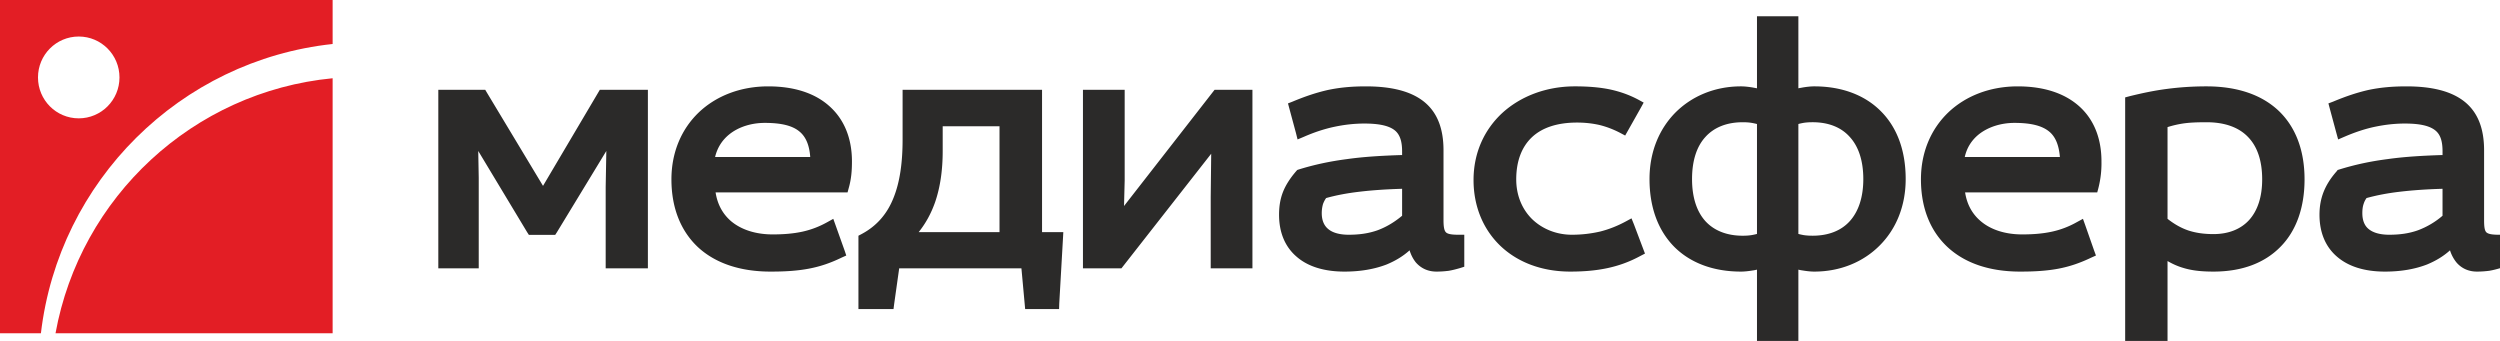 <svg xmlns="http://www.w3.org/2000/svg" width="154" height="21"><path d="M108.23 1h2.55v4.44c.08-.02.17-.03.26-.05.24-.04.49-.07.72-.07 1.7 0 3.13.54 4.12 1.55.96.97 1.51 2.37 1.51 4.16 0 1.68-.6 3.08-1.58 4.07-1.02 1.04-2.45 1.63-4.05 1.63-.23 0-.48-.03-.72-.07-.09-.01-.18-.03-.26-.05v4.65h-2.55v-4.65c-.09.02-.17.04-.26.05-.25.04-.49.07-.73.07-1.69 0-3.12-.53-4.12-1.54-.96-.98-1.51-2.38-1.51-4.16 0-1.68.6-3.08 1.58-4.08 1.03-1.04 2.46-1.63 4.05-1.63.24 0 .48.03.73.07.09.02.17.03.26.05zm22.68 20.26V6l.26-.07c.81-.2 1.53-.35 2.29-.45.76-.1 1.55-.16 2.46-.16 1.92 0 3.41.53 4.44 1.5 1.05 1 1.6 2.44 1.6 4.23 0 1.7-.49 3.16-1.5 4.17-.94.95-2.3 1.51-4.11 1.51-.73 0-1.32-.06-1.87-.23-.34-.1-.65-.24-.96-.42v5.18zM55.6 5.53h8.59v8.77h1.31l-.02.37-.23 4.03-.01.34h-2.09l-.03-.33-.2-2.18h-7.53l-.31 2.2-.04.31h-2.16v-4.52l.19-.1c.96-.51 1.59-1.27 1.97-2.23.4-.99.56-2.2.56-3.59zm24.71 2.9l-.38.16-.1-.4-.41-1.52-.08-.3.28-.11c.79-.33 1.48-.56 2.19-.72.72-.15 1.45-.22 2.32-.22 1.59 0 2.77.3 3.57.93.82.65 1.22 1.64 1.22 3.01v4.3c0 .4.04.64.15.75.11.11.36.15.77.15h.36v1.97l-.25.08c-.24.07-.47.13-.7.17-.24.03-.48.05-.76.05-.53 0-.95-.2-1.27-.56-.17-.21-.3-.46-.39-.75-.41.37-.88.65-1.41.87-.75.29-1.62.44-2.6.44-1.27 0-2.26-.32-2.94-.91-.72-.61-1.09-1.5-1.09-2.59 0-.51.07-.96.24-1.4.17-.43.44-.85.81-1.28l.07-.08.09-.03c.94-.29 1.9-.5 2.98-.64.99-.14 2.09-.21 3.39-.25v-.23c0-.6-.13-1.03-.45-1.29-.35-.28-.95-.42-1.87-.42-.62 0-1.24.07-1.85.2-.62.13-1.25.34-1.89.62zm64.09 0l-.37.16-.11-.4-.41-1.52-.08-.3.29-.11c.79-.33 1.48-.56 2.18-.72.72-.15 1.45-.22 2.33-.22 1.59 0 2.77.3 3.57.93.82.65 1.22 1.64 1.22 3.01v4.3c0 .4.03.64.14.75.12.11.36.15.78.15h.35v1.97l-.25.08c-.24.07-.46.13-.7.17-.24.03-.48.05-.76.05-.52 0-.95-.2-1.26-.56-.17-.21-.31-.46-.4-.75-.41.37-.88.65-1.41.87-.75.29-1.61.44-2.6.44-1.27 0-2.25-.32-2.94-.91-.72-.61-1.09-1.5-1.09-2.59 0-.51.08-.96.25-1.4.17-.43.43-.85.81-1.28l.06-.08.1-.03c.94-.29 1.89-.5 2.98-.64.99-.14 2.08-.21 3.38-.25v-.23c0-.6-.12-1.03-.45-1.29-.35-.28-.94-.42-1.87-.42-.62 0-1.23.07-1.85.2-.62.13-1.24.34-1.89.62zm-92.12 3.16l-.07.26h-8.13c.12.78.47 1.36.96 1.78.66.55 1.57.81 2.55.81.69 0 1.29-.05 1.84-.17.54-.12 1.04-.31 1.54-.59l.36-.2.14.39.56 1.57.1.3-.29.13c-.7.34-1.33.55-2.02.68s-1.42.18-2.36.18c-1.91 0-3.42-.54-4.46-1.5-1.07-1-1.64-2.43-1.64-4.18 0-1.69.63-3.11 1.68-4.12 1.07-1.02 2.57-1.61 4.28-1.61 1.66 0 2.91.45 3.76 1.21.94.83 1.4 2.02 1.4 3.41 0 .29-.01.56-.04.83-.03.27-.08.54-.16.82zm76.98 0l-.07.26h-8.14c.12.78.47 1.36.97 1.78.65.55 1.56.81 2.54.81.7 0 1.29-.05 1.84-.17a5.45 5.45 0 0 0 1.54-.59l.37-.2.14.39.55 1.57.11.3-.29.13c-.71.34-1.34.55-2.02.68-.69.13-1.43.18-2.36.18-1.92 0-3.42-.54-4.46-1.5-1.08-1-1.65-2.43-1.65-4.18 0-1.69.63-3.11 1.68-4.12 1.07-1.02 2.57-1.61 4.28-1.61 1.66 0 2.91.45 3.77 1.21.94.83 1.39 2.02 1.39 3.41a6.175 6.175 0 0 1-.19 1.65zm-28.32-5.44l.31.17-.17.31-.8 1.42-.17.3-.3-.16c-.42-.22-.84-.38-1.28-.49-.44-.1-.9-.15-1.39-.15-1.2 0-2.15.31-2.78.91-.62.59-.96 1.46-.96 2.59 0 1 .37 1.84.96 2.43.63.62 1.51.98 2.47.98.61 0 1.19-.07 1.75-.2.55-.14 1.07-.35 1.57-.62l.35-.19.15.37.57 1.51.11.29-.27.14c-.68.37-1.35.61-2.06.76-.71.15-1.45.21-2.27.21-1.78 0-3.25-.59-4.28-1.56-1.08-1.02-1.68-2.45-1.68-4.08 0-1.69.67-3.11 1.77-4.13 1.14-1.04 2.72-1.64 4.47-1.64.84 0 1.54.06 2.17.19.64.14 1.2.34 1.76.64zm-34.23-.62h2.57v5.59l-.04 1.57 5.47-7.02.11-.14h2.33v11h-2.57v-4.41l.03-2.65-5.42 6.92-.11.14h-2.37zm66.81 2.3v5.65c.42.33.83.56 1.26.71.48.16.99.23 1.57.23.94 0 1.69-.31 2.2-.87.52-.58.8-1.42.8-2.5 0-1.17-.31-2.04-.88-2.62-.58-.6-1.45-.9-2.55-.9-.61 0-1.06.02-1.46.08-.32.05-.62.12-.94.22zm-71.95-.05h-3.5V9.3c0 1.18-.15 2.23-.47 3.16-.24.68-.57 1.29-1.01 1.84h4.98zm46.66 6.63V7.64c-.11-.03-.21-.05-.32-.07-.18-.03-.36-.04-.56-.04-.97 0-1.76.31-2.3.91-.53.58-.82 1.45-.82 2.59 0 1.13.29 2 .82 2.59.54.59 1.33.9 2.3.9.2 0 .38-.01.56-.04.11-.02.21-.04.32-.07zm2.55-6.77v6.77c.1.03.21.05.31.07.18.03.37.04.57.04.97 0 1.76-.31 2.29-.9.53-.59.83-1.46.83-2.59 0-1.14-.3-2.01-.83-2.59-.53-.6-1.32-.91-2.29-.91-.2 0-.39.01-.57.04-.1.02-.21.04-.31.07zm-24.41 5.65v-1.66c-1.01.03-1.87.09-2.62.18-.78.09-1.45.22-2.06.39-.08.11-.14.23-.19.36-.05.17-.08.36-.08.57 0 .44.14.77.4.98.27.23.71.35 1.26.35.65 0 1.23-.08 1.79-.28.51-.19 1.01-.48 1.5-.89zm64.09 0v-1.66c-1.01.03-1.86.09-2.62.18-.78.09-1.44.22-2.06.39-.08.11-.14.23-.18.36-.06.17-.08.36-.08.57 0 .44.13.77.39.98.28.23.71.35 1.27.35.64 0 1.23-.08 1.78-.28a4.99 4.99 0 0 0 1.5-.89zM44.05 9.67h5.86c-.05-.71-.26-1.22-.63-1.54-.44-.39-1.15-.56-2.17-.56-.81 0-1.61.24-2.19.71-.42.34-.73.8-.87 1.39zm76.98 0h5.86c-.06-.71-.26-1.22-.63-1.54-.45-.39-1.16-.56-2.17-.56-.81 0-1.61.24-2.2.71-.42.34-.73.8-.86 1.39zM27 16.53h2.49v-5.57l-.03-1.66 3.01 5 .11.17h1.62l.11-.17 3.04-5-.04 2.22v5.01h2.6v-11h-2.96l-.1.17-3.4 5.75-3.46-5.75-.1-.17H27z" fill="#2b2a29"/><path d="M20.49 20.53H3.42c1.52-8.39 8.47-14.88 17.07-15.71zM7.36 4.77c0 1.39-1.12 2.52-2.51 2.52-1.39 0-2.51-1.13-2.51-2.52 0-1.39 1.12-2.52 2.51-2.52 1.39 0 2.51 1.13 2.51 2.52zM0 20.53h2.52c1.1-9.38 8.58-16.81 17.97-17.82V0H0z" fill="#e31e25"/></svg>